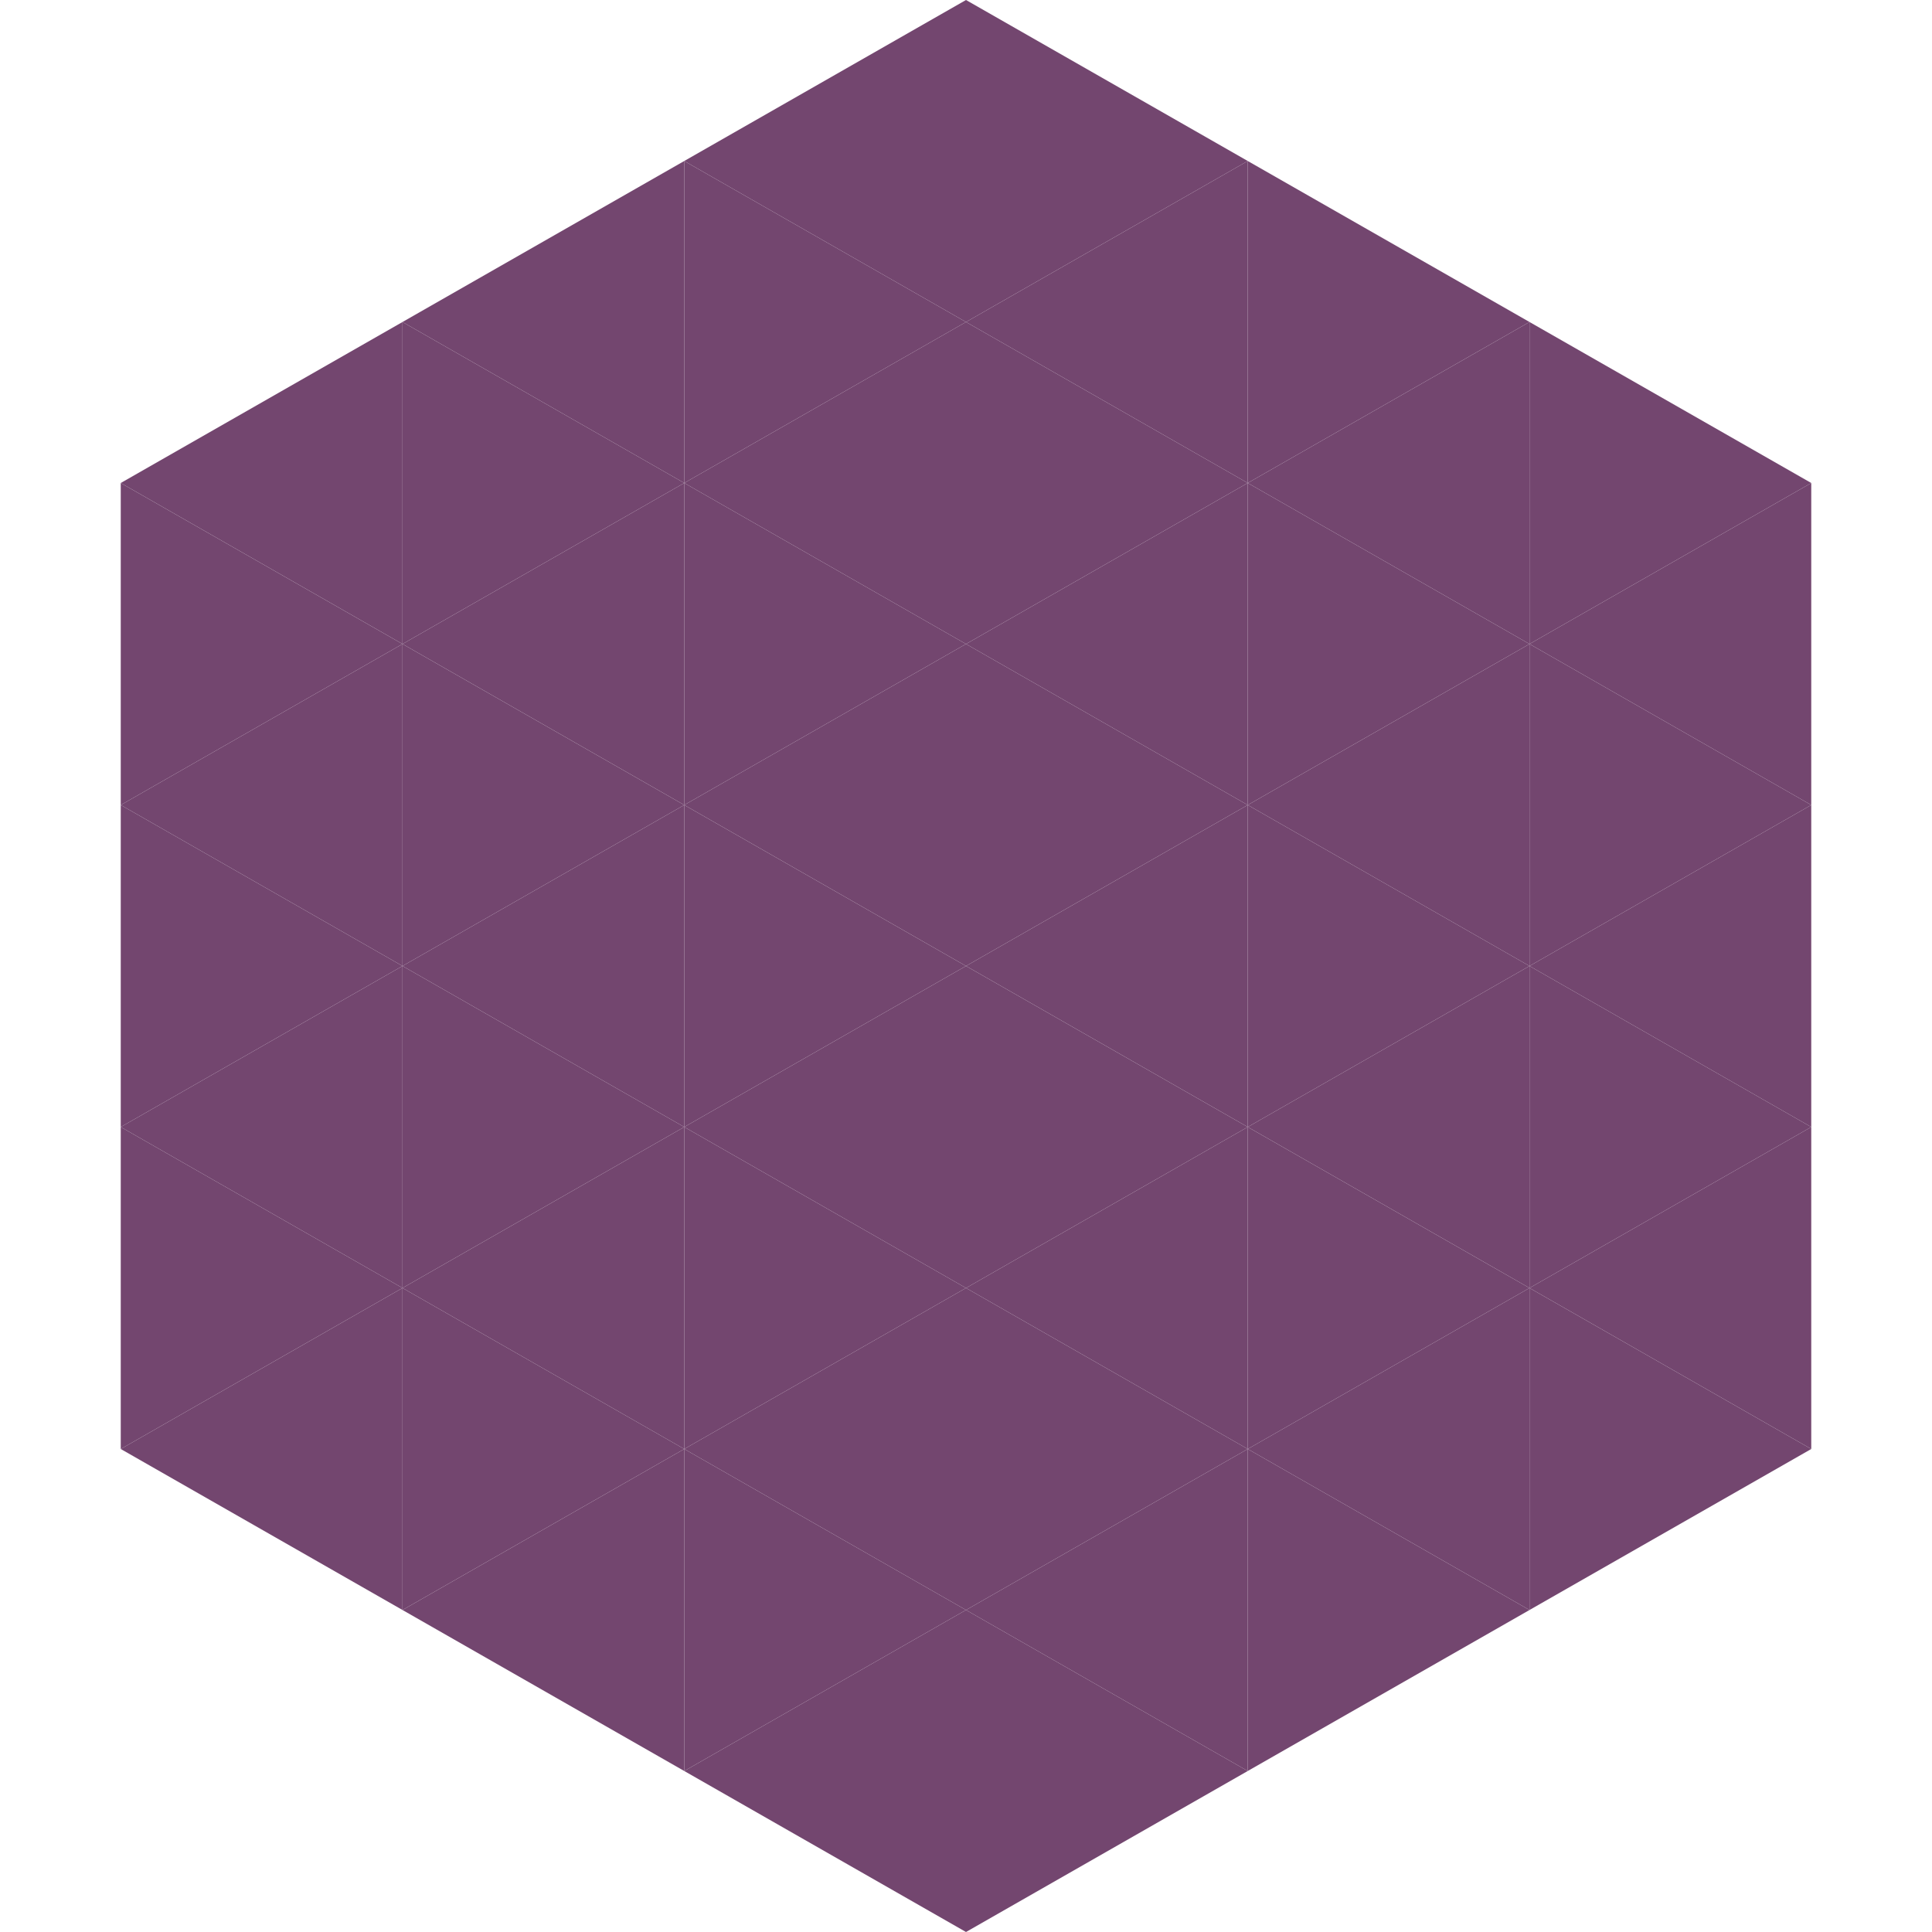 <?xml version="1.0"?>
<!-- Generated by SVGo -->
<svg width="240" height="240"
     xmlns="http://www.w3.org/2000/svg"
     xmlns:xlink="http://www.w3.org/1999/xlink">
<polygon points="50,40 15,60 50,80" style="fill:rgb(115,70,111)" />
<polygon points="190,40 225,60 190,80" style="fill:rgb(115,70,111)" />
<polygon points="15,60 50,80 15,100" style="fill:rgb(115,70,111)" />
<polygon points="225,60 190,80 225,100" style="fill:rgb(115,70,111)" />
<polygon points="50,80 15,100 50,120" style="fill:rgb(115,70,111)" />
<polygon points="190,80 225,100 190,120" style="fill:rgb(115,70,111)" />
<polygon points="15,100 50,120 15,140" style="fill:rgb(115,70,111)" />
<polygon points="225,100 190,120 225,140" style="fill:rgb(115,70,111)" />
<polygon points="50,120 15,140 50,160" style="fill:rgb(115,70,111)" />
<polygon points="190,120 225,140 190,160" style="fill:rgb(115,70,111)" />
<polygon points="15,140 50,160 15,180" style="fill:rgb(115,70,111)" />
<polygon points="225,140 190,160 225,180" style="fill:rgb(115,70,111)" />
<polygon points="50,160 15,180 50,200" style="fill:rgb(115,70,111)" />
<polygon points="190,160 225,180 190,200" style="fill:rgb(115,70,111)" />
<polygon points="15,180 50,200 15,220" style="fill:rgb(255,255,255); fill-opacity:0" />
<polygon points="225,180 190,200 225,220" style="fill:rgb(255,255,255); fill-opacity:0" />
<polygon points="50,0 85,20 50,40" style="fill:rgb(255,255,255); fill-opacity:0" />
<polygon points="190,0 155,20 190,40" style="fill:rgb(255,255,255); fill-opacity:0" />
<polygon points="85,20 50,40 85,60" style="fill:rgb(115,70,111)" />
<polygon points="155,20 190,40 155,60" style="fill:rgb(115,70,111)" />
<polygon points="50,40 85,60 50,80" style="fill:rgb(115,70,111)" />
<polygon points="190,40 155,60 190,80" style="fill:rgb(115,70,111)" />
<polygon points="85,60 50,80 85,100" style="fill:rgb(115,70,111)" />
<polygon points="155,60 190,80 155,100" style="fill:rgb(115,70,111)" />
<polygon points="50,80 85,100 50,120" style="fill:rgb(115,70,111)" />
<polygon points="190,80 155,100 190,120" style="fill:rgb(115,70,111)" />
<polygon points="85,100 50,120 85,140" style="fill:rgb(115,70,111)" />
<polygon points="155,100 190,120 155,140" style="fill:rgb(115,70,111)" />
<polygon points="50,120 85,140 50,160" style="fill:rgb(115,70,111)" />
<polygon points="190,120 155,140 190,160" style="fill:rgb(115,70,111)" />
<polygon points="85,140 50,160 85,180" style="fill:rgb(115,70,111)" />
<polygon points="155,140 190,160 155,180" style="fill:rgb(115,70,111)" />
<polygon points="50,160 85,180 50,200" style="fill:rgb(115,70,111)" />
<polygon points="190,160 155,180 190,200" style="fill:rgb(115,70,111)" />
<polygon points="85,180 50,200 85,220" style="fill:rgb(115,70,111)" />
<polygon points="155,180 190,200 155,220" style="fill:rgb(115,70,111)" />
<polygon points="120,0 85,20 120,40" style="fill:rgb(115,70,111)" />
<polygon points="120,0 155,20 120,40" style="fill:rgb(115,70,111)" />
<polygon points="85,20 120,40 85,60" style="fill:rgb(115,70,111)" />
<polygon points="155,20 120,40 155,60" style="fill:rgb(115,70,111)" />
<polygon points="120,40 85,60 120,80" style="fill:rgb(115,70,111)" />
<polygon points="120,40 155,60 120,80" style="fill:rgb(115,70,111)" />
<polygon points="85,60 120,80 85,100" style="fill:rgb(115,70,111)" />
<polygon points="155,60 120,80 155,100" style="fill:rgb(115,70,111)" />
<polygon points="120,80 85,100 120,120" style="fill:rgb(115,70,111)" />
<polygon points="120,80 155,100 120,120" style="fill:rgb(115,70,111)" />
<polygon points="85,100 120,120 85,140" style="fill:rgb(115,70,111)" />
<polygon points="155,100 120,120 155,140" style="fill:rgb(115,70,111)" />
<polygon points="120,120 85,140 120,160" style="fill:rgb(115,70,111)" />
<polygon points="120,120 155,140 120,160" style="fill:rgb(115,70,111)" />
<polygon points="85,140 120,160 85,180" style="fill:rgb(115,70,111)" />
<polygon points="155,140 120,160 155,180" style="fill:rgb(115,70,111)" />
<polygon points="120,160 85,180 120,200" style="fill:rgb(115,70,111)" />
<polygon points="120,160 155,180 120,200" style="fill:rgb(115,70,111)" />
<polygon points="85,180 120,200 85,220" style="fill:rgb(115,70,111)" />
<polygon points="155,180 120,200 155,220" style="fill:rgb(115,70,111)" />
<polygon points="120,200 85,220 120,240" style="fill:rgb(115,70,111)" />
<polygon points="120,200 155,220 120,240" style="fill:rgb(115,70,111)" />
<polygon points="85,220 120,240 85,260" style="fill:rgb(255,255,255); fill-opacity:0" />
<polygon points="155,220 120,240 155,260" style="fill:rgb(255,255,255); fill-opacity:0" />
</svg>
